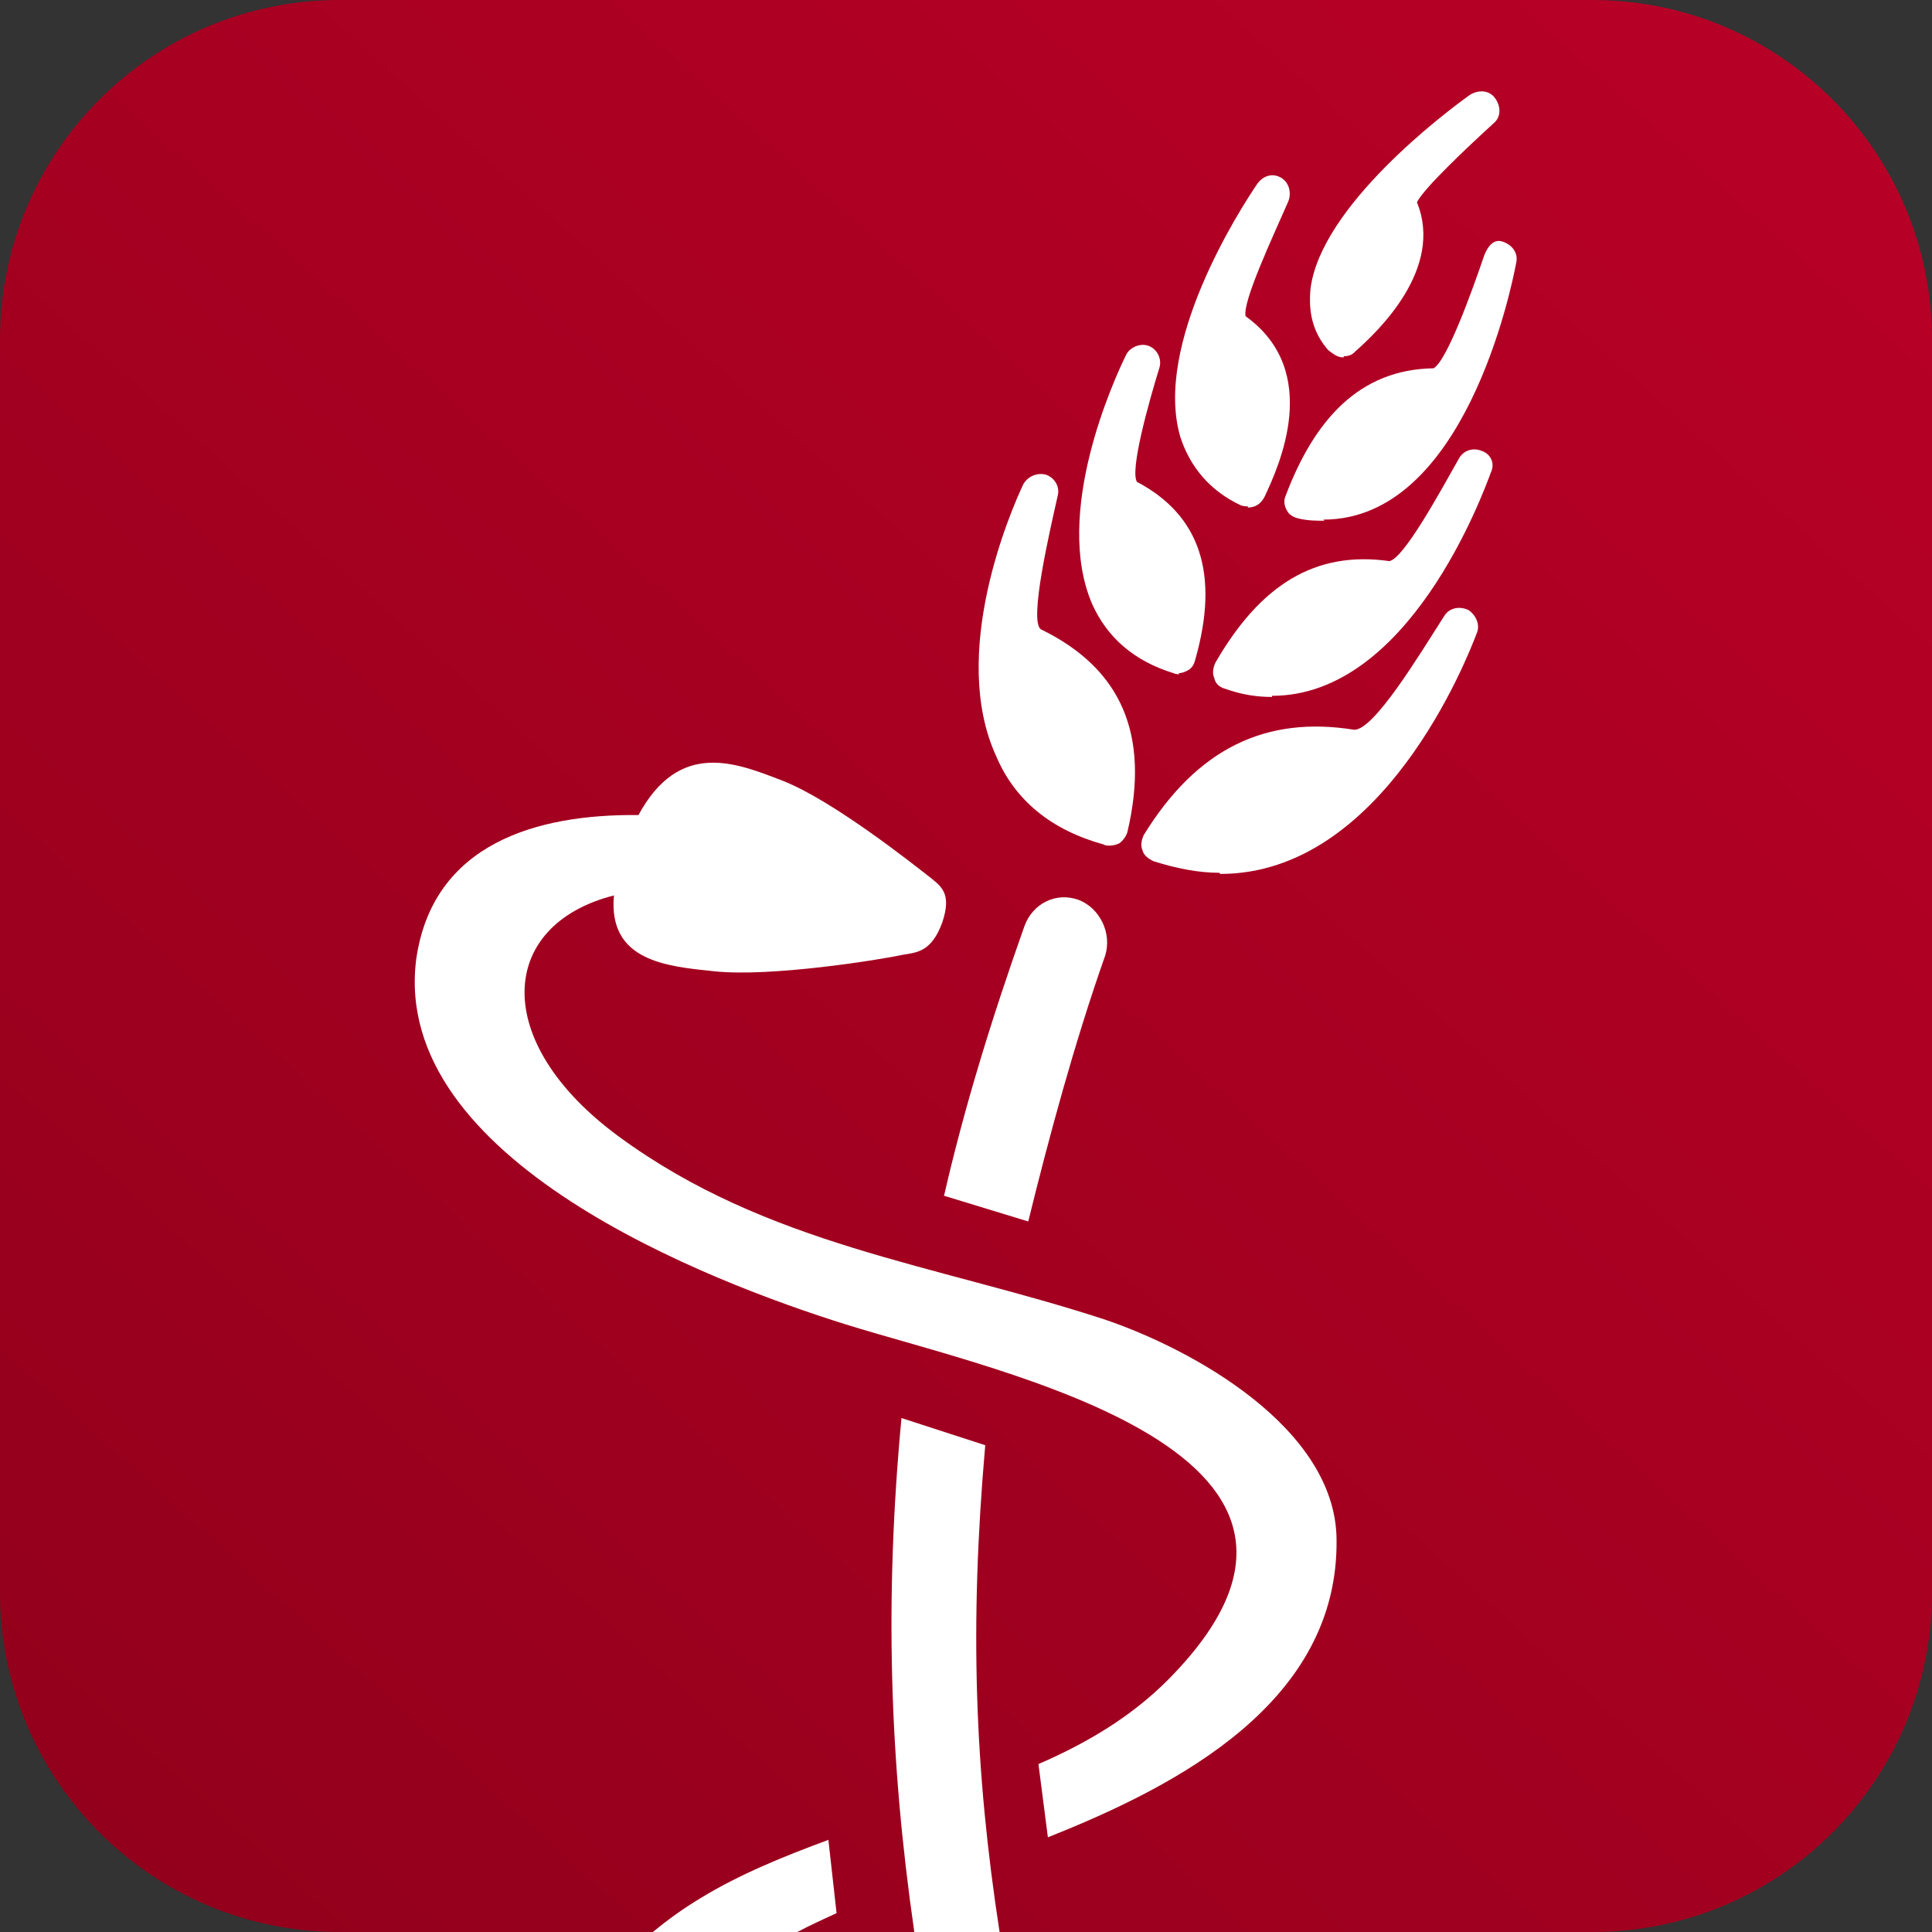 <svg xmlns="http://www.w3.org/2000/svg" xmlns:xlink="http://www.w3.org/1999/xlink" x="0px" y="0px" viewBox="0 0 512 512" style="enable-background:new 0 0 512 512;" xml:space="preserve"><rect x="0" y="0" width="512" height="512" fill="#333333" stroke="none"/><style type="text/css">	.st0{fill:#887867;}	.st1{fill:#FFFFFF;}	.st2{fill:#BE3527;}	.st3{fill:#606060;}	.st4{fill:none;}	.st5{fill:url(#SVGID_1_);}	.st6{fill:url(#SVGID_00000028303975287202970520000009030802441505108613_);}	.st7{opacity:0.1;fill:#131313;}	.st8{fill:url(#SVGID_00000032636051680974282230000017446651947847236998_);}</style><g id="a">	<path class="st0" d="M-1034.9,2261.5c15.7-0.8,30.8-1.9,45.6-3.1c5-0.4,10-0.8,15.1-1.3c153.1-14.5,263.6-50.4,382-86.3l-0.6-336.2  l-38.7-23.1l-193.5,64l-59.2-31.8l-219.7,23.6l0,396.1c16.8-0.2,33.1-0.5,49-1.1C-1048.3,2262.2-1041.6,2261.7-1034.9,2261.5z"></path>	<path class="st1" d="M-910.4,2008.5c-1.3-0.6-2.8-0.2-3.6,1.1c-3.2,5.7-8.9,16-11.1,16.4c-11.9-1.7-20.5,3.8-27.7,16.2  c-0.4,0.8-0.6,1.7-0.2,2.4c0.2,0.9,0.9,1.5,1.7,1.7c2.6,0.9,5.1,1.3,7.5,1.3v-0.2c21.8,0,33.5-32,34.8-35.6  C-908.3,2010.5-908.9,2009-910.4,2008.5L-910.4,2008.5z M-916.4,2034.8c-4,6.2-11.1,18.1-14.3,18.1c-14.1-2.3-25,3-33.5,16.8  c-0.4,0.8-0.6,1.7-0.2,2.4c0.2,0.8,0.9,1.3,1.7,1.7c3.6,1.1,7.2,1.9,10.5,1.9l0.2,0.2c26,0,39.4-34.5,40.9-38.4  c0.6-1.3-0.2-2.8-1.3-3.6C-914,2033.1-915.7,2033.5-916.4,2034.8L-916.4,2034.8z M-910.6,1977.8c-2.1,6-6,17-8.1,18.1  c-10.9,0.2-18.5,6.8-23.5,20.3c-0.4,0.8-0.2,1.7,0.2,2.3c0.4,0.8,1.1,1.1,1.9,1.3c1.5,0.4,2.8,0.4,4.1,0.4l-0.2-0.2  c22.4,0,29.9-36.7,30.7-40.9c0.4-1.5-0.6-2.8-2.1-3.4C-909.1,1975.1-910,1976.4-910.6,1977.8L-910.6,1977.8z M-970.7,2071.2  c0.2,0.2,0.8,0.2,0.8,0.2h0.2c0.6,0,1.1-0.2,1.5-0.4c0.6-0.4,1.1-1.1,1.3-1.9c3.6-15.4-0.9-26-13.7-32.2  c-2.1-1.1,1.5-16.2,2.6-21.3c0.4-1.3-0.4-2.8-1.9-3.4c-1.3-0.4-2.8,0.2-3.6,1.5c-2.1,4.3-11.9,26.9-4.3,43.3  C-984.8,2064.2-979,2068.9-970.7,2071.2L-970.7,2071.2z M-959.6,2043.9c0.4,0.2,0.9,0.2,0.9,0.2l-0.2-0.2c0.6,0,0.9-0.2,1.3-0.4  c0.8-0.4,1.1-0.9,1.3-1.7c4-13.7,0.8-23.2-9.2-28.4c-1.1-1.9,1.9-12.6,3.6-18.3c0.4-1.3-0.4-2.8-1.7-3.4c-1.3-0.6-3,0.2-3.6,1.3  c-2.1,4.1-11.7,25.2-5.5,39.7C-970.1,2038.2-965.8,2042-959.6,2043.9L-959.6,2043.9z M-948.8,2017.1c0.4,0.2,1.1,0.2,1.1,0.2v0.2  c1.1,0,2.1-0.6,2.6-1.7c2.3-4.9,9.2-20-3-28.8c-0.6-2.3,4.3-12.6,6.8-18.3c0.6-1.3,0.2-3-1.1-3.8c-1.3-0.8-2.8-0.4-3.8,0.9  c-2.8,4.1-16.6,25.6-12.2,40.3C-956.9,2011.1-953.7,2014.9-948.8,2017.1L-948.8,2017.1z M-932.6,1993.6h0.2v-0.2  c0.8,0,1.3-0.2,1.9-0.8c3.6-3.2,14.1-13.2,9.8-23.7c1.1-2.3,8.1-8.9,12.2-12.6c1.1-0.9,1.1-2.6,0.2-4c-0.9-1.3-2.6-1.3-4-0.6  c-4,2.8-23.7,17.7-25.4,30.9c-0.4,3.8,0.4,7,2.8,9.8C-934.2,1993-933.4,1993.6-932.6,1993.6L-932.6,1993.6z M-989.5,2166.9  l-13.4-4.3c-3.2,34.1-1.5,63.7,4.5,97.2c4.5-0.4,9-0.8,13.6-1.1C-990.8,2226.7-992.5,2200.8-989.5,2166.9L-989.5,2166.9z   M-974.6,2080c-3.6-1.3-7.3,0.6-8.7,4.1c-5.3,14.9-9.6,29-12.8,42.9h-0.2l13.6,4.1c3.2-13,7.3-28.4,12.2-42.4  C-969.4,2085.3-971.3,2081.3-974.6,2080z M-1011.7,2147.6c24.7,7.7,87.4,20.3,51.2,56.7c-5.8,5.8-12.8,10-20.5,13.4l1.5,11.7  c20.9-8.3,46.3-21.7,46-47.5c-0.2-17.7-23-30.3-37.1-35c-26.9-8.9-53.7-11.9-77.2-29.2c-20.5-15.1-19.2-33.7-0.8-38.4  c-0.9,10.5,8.5,11.3,16,12.1c9,0.9,26.6-1.9,30.1-2.6c2.3-0.4,4.5-0.6,6.2-5.1c1.5-4.5,0-5.7-1.9-7.2c-2.6-2.1-15.4-12.2-23.5-15.4  c-7.3-2.8-16.4-6.6-23,5.5c-16.2-0.2-32.8,4.5-35.4,23C-1084.3,2121.5-1033.4,2140.9-1011.7,2147.6L-1011.7,2147.6z   M-1013.3,2241.4l-1.3-11.9v0.2c-7.2,2.6-14.1,5.5-20.3,9.2c-11.1,6.8-18.3,15.3-22.6,24.5c6-0.2,12.1-0.6,18.1-0.8  C-1033.4,2252.2-1023.8,2246-1013.3,2241.4L-1013.3,2241.4z"></path>	<path class="st2" d="M-974.2,2257.1c-5,0.4-10,0.8-15.1,1.3c-14.9,1.3-29.9,2.3-45.6,3.1c-6.7,0.2-13.4,0.6-20.1,0.8  c-15.9,0.6-32.2,1-49,1.1l0,24.6c0,0,1.6,1,93.8,1.7c172.3-5.2,290.5-39.2,418.1-72.9l-0.1-46  C-710.7,2206.8-821.1,2242.6-974.2,2257.1z"></path>	<path class="st1" d="M-823.5,2089.8h-41.3l-6.9,11h-7.6l30.1-48.1h9.5l30,48.1h-6.9L-823.5,2089.8L-823.5,2089.8L-823.5,2089.8z   M-826.6,2084.7l-17.5-28l-17.6,28H-826.6z M-798.8,2052.7h6.6v48.1h-6.6V2052.7L-798.8,2052.7z M-770.9,2056.7v44h-6.6v-48.1h10.7  l30.7,42l30.8-42h10.8v48.1h-6.6v-43.4l-31.4,43.4h-6.7L-770.9,2056.7L-770.9,2056.7z M-622.6,2067.8c0-2.6-0.3-4.4-0.9-5.9  c-0.6-1.5-1.6-2.6-3-3.3c-1.4-0.8-3.2-1.2-5.5-1.5c-2.2-0.2-5-0.3-8.3-0.3h-17.7c-3,0-5.4,0.1-7.4,0.3c-2,0.2-3.7,0.5-5,0.9  c-1.3,0.5-2.3,1.2-3,2c-0.8,0.9-1.2,2-1.5,3.5c-0.3,1.5-0.5,3.3-0.5,5.5s-0.1,4.8-0.1,7.8s0,5.5,0.1,7.8c0.1,2.1,0.3,4,0.6,5.5  c0.3,1.5,0.9,2.6,1.5,3.5c0.7,0.9,1.7,1.6,3,2c1.3,0.5,3,0.8,5,0.9c2,0.2,4.4,0.3,7.4,0.3h17.8c2.6,0,4.8-0.1,6.7-0.2  c1.9-0.2,3.4-0.3,4.8-0.7c1.3-0.3,2.3-0.8,3.2-1.4c0.8-0.6,1.4-1.3,1.9-2.2c0.4-0.9,0.8-2,0.9-3.2s0.3-2.6,0.3-4.4v-3h-26.5v-5  h33.1v8c0,2-0.2,3.8-0.4,5.5c-0.3,1.6-0.8,3.1-1.5,4.4s-1.6,2.3-2.8,3.2c-1.2,0.9-2.6,1.6-4.4,2.3c-1.8,0.6-3.9,1-6.4,1.3  s-5.4,0.4-8.6,0.4h-17.8c-4,0-7.4-0.3-10.2-0.7c-2.8-0.4-5-1.1-6.8-2s-3.2-2-4.1-3.4c-0.9-1.4-1.7-3-2.1-4.9  c-0.4-1.9-0.8-3.9-0.8-6.2c0-2.3-0.1-5-0.1-7.8c0-2.8,0-5.5,0.1-7.8s0.3-4.4,0.8-6.2c0.4-1.8,1.2-3.4,2.1-4.9  c0.9-1.4,2.3-2.6,4.1-3.4c1.8-0.9,4.1-1.6,6.8-2c2.7-0.4,6.1-0.7,10.2-0.7h17.7c3.3,0,6.1,0.2,8.6,0.4s4.6,0.8,6.4,1.3  c1.8,0.6,3.2,1.3,4.4,2.2c1.2,0.9,2.1,1.9,2.8,3.1c0.7,1.2,1.2,2.6,1.5,4s0.4,3.2,0.4,5L-622.6,2067.8L-622.6,2067.8z"></path></g><g id="Layer_2">	<rect x="-556" y="1774.5" class="st3" width="520" height="520"></rect>	<g>		<path class="st1" d="M-100,2290.5h-392c-33.1,0-60-26.9-60-60v-392c0-33.1,26.9-60,60-60h392c33.1,0,60,26.9,60,60v392   C-40,2263.6-66.9,2290.5-100,2290.5z"></path>		<path class="st0" d="M-314.2,1985.8l-44.7-24l-193.1,20.8v247.9c0,28.2,19.5,51.9,45.7,58.3c41-5.1,78-12.2,113-20.6   c6.5-1.6,12.9-3.1,19.3-4.8c11.1-2.8,22-5.8,32.8-8.8c4-1.1,8-2.2,11.9-3.4c89.2-25.6,172.9-56.2,289.2-75.6V2014l-128.2-76.5   L-314.2,1985.8z"></path>		<g>			<path class="st4" d="M-100,2290.5c33.1,0,60-26.9,60-60V2212c-143.1,18.4-236.7,55.4-352,78.5H-100z"></path>			<path class="st4" d="M-100,1778.5h-392c-33.1,0-60,26.9-60,60v392c0,23.2,13.2,43.3,32.5,53.3c46.3-5.2,87.5-12.9,126.2-22.1    c6.5-1.6,12.9-3.1,19.3-4.8c11.1-2.8,22-5.8,32.8-8.8c4-1.1,8-2.2,11.9-3.4c89.2-25.6,172.9-56.2,289.2-75.6v-330.6    C-40,1805.3-66.9,1778.5-100,1778.5z"></path>			<path class="st2" d="M-341.2,2248.1c-10.8,3-21.7,6-32.8,8.8c-6.4,1.6-12.8,3.2-19.3,4.8c-38.7,9.2-79.9,17-126.2,22.1    c8.2,4.3,17.6,6.7,27.5,6.7h100c115.3-23.1,208.9-60.1,352-78.5v-42.9c-116.4,19.5-200,50-289.2,75.6    C-333.2,2245.8-337.2,2247-341.2,2248.1z"></path>		</g>		<path class="st0" d="M-408.2,1885.8h-61l-10.2,16.3h-11.2l44.5-71h14l44.4,71H-398L-408.2,1885.8L-408.2,1885.8L-408.2,1885.8z    M-412.8,1878.4l-25.8-41.3l-26,41.3H-412.8z M-371.7,1831.1h9.7v71h-9.7V1831.1L-371.7,1831.1z M-330.6,1837.1v65h-9.7v-71h15.8   l45.4,62l45.5-62h16v71h-9.7v-64l-46.4,64h-9.8L-330.6,1837.1L-330.6,1837.1z M-111.6,1853.3c0-3.8-0.4-6.6-1.3-8.7   s-2.4-3.8-4.4-4.9c-2-1.1-4.8-1.8-8.1-2.1c-3.3-0.3-7.4-0.4-12.2-0.4h-26.1c-4.4,0-7.9,0.1-11,0.4c-2.9,0.3-5.4,0.8-7.3,1.4   c-1.9,0.8-3.4,1.8-4.4,3c-1.1,1.3-1.8,3-2.3,5.2c-0.5,2.3-0.8,4.9-0.8,8.1c0,3.2-0.1,7.1-0.1,11.5s0,8.2,0.1,11.5   c0.1,3.2,0.4,5.9,0.9,8.1c0.5,2.1,1.3,3.9,2.3,5.2c1,1.3,2.5,2.4,4.4,3c1.9,0.8,4.4,1.1,7.3,1.4s6.6,0.4,11,0.4h26.2   c3.8,0,7.1-0.1,9.8-0.3c2.8-0.3,5-0.5,7.1-1c1.9-0.5,3.4-1.1,4.7-2c1.1-0.9,2-1.9,2.8-3.3c0.6-1.3,1.1-2.9,1.4-4.8   s0.4-3.9,0.4-6.4v-4.4h-39.1v-7.4h48.9v11.8c0,2.9-0.3,5.5-0.6,8.1c-0.4,2.4-1.1,4.5-2.1,6.4c-1,1.9-2.4,3.4-4.2,4.8   c-1.8,1.4-3.9,2.4-6.6,3.4c-2.6,0.9-5.8,1.5-9.5,1.9c-3.7,0.4-7.9,0.6-12.7,0.6h-26.2c-5.9,0-11-0.4-15.1-1s-7.4-1.6-10.1-3   s-4.7-3-6-5s-2.5-4.4-3.2-7.2s-1.1-5.8-1.1-9.2s-0.1-7.3-0.1-11.5c0-4.2,0-8.1,0.1-11.5s0.5-6.6,1.1-9.2c0.6-2.6,1.8-5,3.2-7.2   c1.4-2,3.4-3.8,6-5c2.6-1.3,6-2.4,10.1-3c4-0.6,9.1-1,15.1-1h26.1c4.9,0,9.1,0.3,12.7,0.6c3.7,0.4,6.8,1.1,9.5,1.9   c2.6,0.9,4.8,1.9,6.6,3.3c1.8,1.3,3.2,2.8,4.2,4.5c1,1.8,1.8,3.8,2.1,5.9s0.6,4.7,0.6,7.4L-111.6,1853.3L-111.6,1853.3z"></path>		<path class="st1" d="M-304,2060.6c0.3,0.2,0.9,0.2,0.9,0.2l-0.2-0.2c0.5,0,0.9-0.2,1.2-0.3c0.7-0.3,1-0.9,1.2-1.5   c3.6-12.6,0.7-21.1-8.4-26c-1-1.7,1.7-11.5,3.3-16.7c0.3-1.2-0.3-2.6-1.5-3.1c-1.2-0.5-2.8,0.2-3.3,1.2c-1.9,3.8-10.7,23-5,36.3   C-313.6,2055.5-309.7,2058.9-304,2060.6z"></path>		<path class="st1" d="M-294.2,2036.2c0.3,0.2,1,0.2,1,0.2v0.2c1,0,1.9-0.5,2.4-1.5c2.1-4.5,8.4-18.2-2.8-26.3   c-0.5-2.1,4-11.5,6.2-16.7c0.5-1.2,0.2-2.8-1-3.4s-2.6-0.3-3.4,0.9c-2.6,3.8-15.1,23.4-11.2,36.8   C-301.6,2030.7-298.7,2034.2-294.2,2036.2z"></path>		<path class="st1" d="M-314.1,2085.6c0.2,0.2,0.7,0.2,0.7,0.2h0.2c0.5,0,1-0.2,1.4-0.3c0.5-0.3,1-1,1.2-1.7   c3.3-14.1-0.9-23.7-12.6-29.4c-1.9-1,1.4-14.8,2.4-19.4c0.3-1.2-0.3-2.6-1.7-3.1c-1.2-0.3-2.6,0.2-3.3,1.4   c-1.9,4-10.8,24.6-4,39.5C-327,2079.2-321.7,2083.5-314.1,2085.6z"></path>		<path class="st1" d="M-264.6,2052.4c-3.6,5.7-10.1,16.5-13.1,16.5c-12.9-2.1-22.9,2.8-30.6,15.3c-0.3,0.7-0.5,1.5-0.2,2.2   c0.2,0.7,0.9,1.2,1.5,1.5c3.3,1,6.5,1.7,9.6,1.7l0.2,0.2c23.7,0,35.9-31.5,37.3-35.1c0.5-1.2-0.2-2.6-1.2-3.3   C-262.4,2050.8-263.9,2051.2-264.6,2052.4z"></path>		<path class="st1" d="M-259.1,2028.3c-1.2-0.5-2.6-0.2-3.3,1c-2.9,5.2-8.1,14.6-10.1,15c-10.8-1.5-18.7,3.4-25.3,14.8   c-0.3,0.7-0.5,1.5-0.2,2.2c0.2,0.9,0.9,1.4,1.5,1.5c2.4,0.9,4.6,1.2,6.9,1.2v-0.2c19.9,0,30.6-29.2,31.8-32.5   C-257.2,2030.2-257.8,2028.8-259.1,2028.3z"></path>		<path class="st1" d="M-259.3,2000.3c-1.9,5.5-5.5,15.5-7.4,16.5c-10,0.2-16.8,6.2-21.5,18.6c-0.3,0.7-0.2,1.5,0.2,2.1   c0.3,0.7,1,1,1.7,1.2c1.4,0.3,2.6,0.3,3.8,0.3l-0.2-0.2c20.5,0,27.3-33.5,28-37.3c0.3-1.4-0.5-2.6-1.9-3.1   S-258.8,1999.1-259.3,2000.3z"></path>		<path class="st1" d="M-279.4,2014.7h0.2v-0.2c0.7,0,1.2-0.2,1.7-0.7c3.3-2.9,12.9-12,8.9-21.7c1-2.1,7.4-8.1,11.2-11.5   c1-0.9,1-2.4,0.2-3.6c-0.9-1.2-2.4-1.2-3.6-0.5c-3.6,2.6-21.7,16.2-23.2,28.2c-0.3,3.4,0.3,6.4,2.6,8.9   C-280.8,2014.2-280.1,2014.7-279.4,2014.7z"></path>		<path class="st1" d="M-317.8,2093.7c-3.3-1.2-6.7,0.5-7.9,3.8c-4.8,13.6-8.8,26.5-11.7,39.2h-0.2l12.4,3.8   c2.9-11.9,6.7-26,11.2-38.7C-312.9,2098.5-314.7,2094.9-317.8,2093.7z"></path>		<path class="st1" d="M-331.3,2172.9l-12.2-4c-2.6,27.5-1.7,51.8,2.4,78.3c4-1.1,8-2.2,11.9-3.4   C-332.9,2220.3-333.7,2199.2-331.3,2172.9z"></path>		<path class="st1" d="M-351.6,2155.4c22.5,7,79.8,18.6,46.8,51.8c-5.3,5.3-11.7,9.1-18.7,12.2l1.4,10.7c19.1-7.6,42.3-19.8,42-43.3   c-0.2-16.2-21-27.7-33.9-32c-24.6-8.1-49-10.8-70.5-26.6c-18.7-13.8-17.5-30.8-0.7-35.1c-0.9,9.6,7.7,10.3,14.6,11   c8.3,0.9,24.2-1.7,27.5-2.4c2.1-0.3,4.1-0.5,5.7-4.6c1.4-4.1,0-5.2-1.7-6.5c-2.4-1.9-14.1-11.2-21.5-14.1c-6.7-2.6-15-6-21,5   c-14.8-0.2-29.9,4.1-32.3,21C-417.8,2131.5-371.4,2149.2-351.6,2155.4z"></path>		<path class="st1" d="M-353,2241l-1.2-10.8v0.2c-6.5,2.4-12.9,5-18.6,8.4c-10,6.1-16.5,13.7-20.5,22c6.5-1.6,12.9-3.1,19.3-4.8   C-368.5,2249-361.1,2244.5-353,2241z"></path>	</g></g><g id="Layer_3">	<linearGradient id="SVGID_1_" gradientUnits="userSpaceOnUse" x1="37.648" y1="498.505" x2="466.207" y2="22.542">		<stop offset="0" style="stop-color:#93001B"></stop>		<stop offset="1" style="stop-color:#B70026"></stop>	</linearGradient>	<path class="st5" d="M422,512H90c-49.7,0-90-40.3-90-90V90C0,40.3,40.3,0,90,0h332c49.7,0,90,40.3,90,90v332  C512,471.7,471.7,512,422,512z"></path>	<path class="st1" d="M311,178.4c0.6,0.3,1.6,0.3,1.6,0.3l-0.3-0.3c0.9,0,1.6-0.3,2.2-0.6c1.3-0.6,1.9-1.6,2.2-2.8  c6.6-22.9,1.3-38.5-15.4-47.3c-1.9-3.1,3.1-21,6-30.4c0.6-2.2-0.6-4.7-2.8-5.6c-2.2-0.9-5,0.3-6,2.2c-3.4,6.9-19.4,42-9.1,66.1  C293.4,169,300.6,175.2,311,178.4z"></path>	<path class="st1" d="M328.8,133.9c0.6,0.3,1.9,0.3,1.9,0.3v0.3c1.9,0,3.4-0.9,4.4-2.8c3.8-8.1,15.4-33.2-5-47.9  c-0.9-3.8,7.2-21,11.3-30.4c0.9-2.2,0.3-5-1.9-6.3s-4.7-0.6-6.3,1.6c-4.7,6.9-27.6,42.6-20.4,67.1  C315.4,123.8,320.7,130.1,328.8,133.9z"></path>	<path class="st1" d="M292.5,223.8c0.3,0.3,1.3,0.3,1.3,0.3h0.3c0.9,0,1.9-0.3,2.5-0.6c0.9-0.6,1.9-1.9,2.2-3.1  c6-25.7-1.6-43.2-22.9-53.6c-3.4-1.9,2.5-26.9,4.4-35.4c0.6-2.2-0.6-4.7-3.1-5.6c-2.2-0.6-4.7,0.3-6,2.5  c-3.4,7.2-19.7,44.8-7.2,72.1C269,212.2,278.7,220,292.5,223.8z"></path>	<path class="st1" d="M382.7,163.3c-6.6,10.3-18.5,30.1-23.8,30.1c-23.5-3.8-41.7,5-55.8,27.9c-0.6,1.3-0.9,2.8-0.3,4.1  c0.3,1.3,1.6,2.2,2.8,2.8c6,1.9,11.9,3.1,17.5,3.1l0.3,0.3c43.2,0,65.5-57.3,68-63.9c0.9-2.2-0.3-4.7-2.2-6  C386.8,160.5,384,161.1,382.7,163.3z"></path>	<path class="st1" d="M392.7,119.5c-2.2-0.9-4.7-0.3-6,1.9c-5.3,9.4-14.7,26.6-18.5,27.3c-19.7-2.8-34.2,6.3-46.1,26.9  c-0.6,1.3-0.9,2.8-0.3,4.1c0.3,1.6,1.6,2.5,2.8,2.8c4.4,1.6,8.5,2.2,12.5,2.2v-0.3c36.3,0,55.8-53.3,58-59.2  C396.2,122.9,395.2,120.4,392.7,119.5z"></path>	<path class="st1" d="M393.4,67.5c-3.4,10-10,28.2-13.5,30.1c-19.7,0.3-31.6,13.7-39.2,33.8c-0.6,1.3-0.3,2.8,0.3,3.8  c0.6,1.3,1.9,1.9,3.1,2.2c2.5,0.6,4.7,0.6,6.9,0.6l-0.3-0.3c37.3,0,49.8-61.1,51.1-68c0.6-2.5-0.9-4.7-3.4-5.6  C395.9,63.1,394.3,65.3,393.4,67.5z"></path>	<path class="st1" d="M355.8,94.7h0.3v-0.3c1.3,0,2.2-0.3,3.1-1.3c6-5.3,23.5-21.9,16.3-39.5c1.9-3.8,13.5-14.7,20.4-21  c1.9-1.6,1.9-4.4,0.3-6.6c-1.6-2.2-4.4-2.2-6.6-0.9c-6.6,4.7-39.5,29.5-42.3,51.4c-0.6,6.3,0.6,11.6,4.7,16.3  C353.3,93.8,354.5,94.7,355.8,94.7z"></path>	<path class="st1" d="M285.9,238.5c-6-2.2-12.2,0.9-14.4,6.9c-8.8,24.8-16,48.3-21.3,71.4h-0.3l22.6,6.9  c5.3-21.6,12.2-47.3,20.4-70.5C294.7,247.3,291.5,240.7,285.9,238.5z"></path>	<path class="st1" d="M224.2,351c41,12.8,145.4,33.8,85.2,94.3c-9.7,9.7-21.3,16.6-34.2,22.2l2.5,19.4c34.8-13.8,77.1-36,76.5-79  c-0.3-29.5-38.2-50.4-61.7-58.3C247.7,335,203.2,330,164,301.2c-34.2-25.1-32-56.1-1.3-63.9c-1.6,17.5,14.1,18.8,26.6,20.1  c15,1.6,44.2-3.1,50.1-4.4c3.8-0.6,7.5-0.9,10.3-8.5c2.5-7.5,0-9.4-3.1-11.9c-4.4-3.4-25.7-20.4-39.2-25.7  c-12.2-4.7-27.3-11-38.2,9.1c-26.9-0.3-54.5,7.5-58.9,38.2C103.5,307.4,188.1,339.7,224.2,351z"></path>	<path class="st1" d="M219.5,487.3v0.3c-11.9,4.4-23.5,9.1-33.8,15.4c-4.7,2.8-8.9,5.9-12.7,9h38.3c3.4-1.8,6.9-3.4,10.4-5  L219.5,487.3z"></path>	<path class="st1" d="M261.1,383l-22.2-7.2c-4.5,47.9-3.2,90.5,3.4,136.2h22.6C258.3,469.2,256.9,430.8,261.1,383z"></path></g><g id="Layer_4">			<linearGradient id="SVGID_00000022557115753980822900000003308050322344957354_" gradientUnits="userSpaceOnUse" x1="29.324" y1="2286.225" x2="474.22" y2="1792.117">		<stop offset="0" style="stop-color:#93001B"></stop>		<stop offset="1" style="stop-color:#B70026"></stop>	</linearGradient>	<path style="fill:url(#SVGID_00000022557115753980822900000003308050322344957354_);" d="M452,2290.5H60c-33.1,0-60-26.9-60-60  v-392c0-33.1,26.9-60,60-60h392c33.1,0,60,26.9,60,60v392C512,2263.6,485.1,2290.5,452,2290.5z"></path>	<path class="st7" d="M511.7,2230.4l-0.6-294.6l-38.7-23.1l-193.5,64l-59.2-31.8L0,1968.6l0,261.9c0,33.1,26.9,60,60,60h391.7  C484.9,2290.5,511.7,2263.6,511.7,2230.4z"></path>	<g>		<path class="st1" d="M303,2005c0.5,0.3,1.3,0.3,1.3,0.3l-0.3-0.3c0.8,0,1.3-0.3,1.9-0.5c1.1-0.5,1.6-1.3,1.9-2.4   c5.6-19.6,1.1-33-13.1-40.5c-1.6-2.7,2.7-18,5.1-26c0.5-1.9-0.5-4-2.4-4.8c-1.9-0.8-4.3,0.3-5.1,1.9c-2.9,5.9-16.6,35.9-7.8,56.6   C288,1997,294.2,2002.3,303,2005z"></path>		<path class="st1" d="M318.3,1966.9c0.5,0.3,1.6,0.3,1.6,0.3v0.3c1.6,0,2.9-0.8,3.8-2.4c3.2-7,13.1-28.4-4.3-41   c-0.8-3.2,6.2-18,9.7-26c0.8-1.9,0.3-4.3-1.6-5.4c-1.9-1.1-4-0.5-5.4,1.3c-4,5.9-23.6,36.5-17.4,57.4   C306.8,1958.4,311.3,1963.7,318.3,1966.9z"></path>		<path class="st1" d="M287.2,2043.9c0.3,0.3,1.1,0.3,1.1,0.3h0.3c0.8,0,1.6-0.3,2.1-0.5c0.8-0.5,1.6-1.6,1.9-2.7   c5.1-22-1.3-37-19.6-45.8c-2.9-1.6,2.1-23.1,3.8-30.3c0.5-1.9-0.5-4-2.7-4.8c-1.9-0.5-4,0.3-5.1,2.1c-2.9,6.2-16.9,38.3-6.2,61.7   C267.1,2034,275.4,2040.7,287.2,2043.9z"></path>		<path class="st1" d="M364.4,1992.1c-5.6,8.8-15.8,25.7-20.4,25.7c-20.1-3.2-35.7,4.3-47.7,23.9c-0.5,1.1-0.8,2.4-0.3,3.5   c0.3,1.1,1.3,1.9,2.4,2.4c5.1,1.6,10.2,2.7,15,2.7l0.3,0.3c37,0,56-49.1,58.2-54.7c0.8-1.9-0.3-4-1.9-5.1   C367.9,1989.7,365.5,1990.3,364.4,1992.1z"></path>		<path class="st1" d="M373,1954.6c-1.9-0.8-4-0.3-5.1,1.6c-4.6,8-12.6,22.8-15.8,23.3c-16.9-2.4-29.2,5.4-39.4,23.1   c-0.5,1.1-0.8,2.4-0.3,3.5c0.3,1.3,1.3,2.1,2.4,2.4c3.8,1.3,7.2,1.9,10.7,1.9v-0.3c31.1,0,47.7-45.6,49.6-50.7   C376,1957.5,375.1,1955.4,373,1954.6z"></path>		<path class="st1" d="M373.5,1910.1c-2.9,8.6-8.6,24.1-11.5,25.7c-16.9,0.3-27.1,11.8-33.5,29c-0.5,1.1-0.3,2.4,0.3,3.2   c0.5,1.1,1.6,1.6,2.7,1.9c2.1,0.5,4,0.5,5.9,0.5l-0.3-0.3c31.9,0,42.6-52.3,43.7-58.2c0.5-2.1-0.8-4-2.9-4.8   C375.7,1906.3,374.3,1908.2,373.5,1910.1z"></path>		<path class="st1" d="M341.4,1933.4h0.3v-0.3c1.1,0,1.9-0.3,2.7-1.1c5.1-4.6,20.1-18.8,13.9-33.8c1.6-3.2,11.5-12.6,17.4-18   c1.6-1.3,1.6-3.8,0.3-5.6c-1.3-1.9-3.8-1.9-5.6-0.8c-5.6,4-33.8,25.2-36.2,44c-0.5,5.4,0.5,9.9,4,13.9   C339.2,1932.6,340.3,1933.4,341.4,1933.4z"></path>		<path class="st1" d="M281.6,2056.5c-5.1-1.9-10.5,0.8-12.3,5.9c-7.5,21.2-13.7,41.3-18.2,61.1h-0.3l19.3,5.9   c4.6-18.5,10.5-40.5,17.4-60.3C289.1,2064,286.4,2058.3,281.6,2056.5z"></path>		<path class="st1" d="M228.8,2152.7c35.1,11,124.4,29,72.9,80.7c-8.3,8.3-18.2,14.2-29.2,19l2.1,16.6c29.8-11.8,66-30.8,65.4-67.6   c-0.3-25.2-32.7-43.2-52.8-49.9c-38.3-12.6-76.4-16.9-109.9-41.6c-29.2-21.4-27.3-48-1.1-54.7c-1.3,15,12.1,16.1,22.8,17.2   c12.9,1.3,37.8-2.7,42.9-3.8c3.2-0.5,6.4-0.8,8.8-7.2c2.1-6.4,0-8-2.7-10.2c-3.8-2.9-22-17.4-33.5-22c-10.5-4-23.3-9.4-32.7,7.8   c-23.1-0.3-46.6,6.4-50.4,32.7C125.6,2115.5,197.9,2143.1,228.8,2152.7z"></path>		<path class="st1" d="M224.7,2269.3v0.3c-10.2,3.8-20.1,7.8-29,13.1c-4,2.4-7.6,5-10.9,7.7h32.8c2.9-1.5,5.9-2.9,8.9-4.2   L224.7,2269.3z"></path>		<path class="st1" d="M260.4,2180.1l-19-6.2c-3.9,41-2.7,77.5,2.9,116.6h19.3C258,2253.8,256.8,2221,260.4,2180.1z"></path>	</g></g><g id="Layer_5">			<linearGradient id="SVGID_00000088123068282179446960000007389171967680878988_" gradientUnits="userSpaceOnUse" x1="581.324" y1="2286.225" x2="1026.22" y2="1792.117">		<stop offset="0" style="stop-color:#93001B"></stop>		<stop offset="1" style="stop-color:#B70026"></stop>	</linearGradient>	<path style="fill:url(#SVGID_00000088123068282179446960000007389171967680878988_);" d="M1004,2290.5H612c-33.1,0-60-26.9-60-60  v-392c0-33.1,26.9-60,60-60h392c33.1,0,60,26.9,60,60v392C1064,2263.6,1037.1,2290.5,1004,2290.5z"></path>	<path class="st7" d="M1063.7,2230.4l-0.6-294.6l-38.7-23.1l-193.5,64l-59.2-31.8L552,1968.6l0,261.9c0,33.1,26.9,60,60,60h391.7  C1036.9,2290.5,1063.7,2263.6,1063.7,2230.4z"></path>	<g>		<path class="st1" d="M930.3,1962.8c0.6,0.3,1.5,0.3,1.5,0.3l-0.3-0.3c0.9,0,1.5-0.3,2.2-0.6c1.2-0.6,1.8-1.5,2.2-2.8   c6.5-22.5,1.2-37.9-15.1-46.5c-1.8-3.1,3.1-20.6,5.8-29.8c0.6-2.2-0.6-4.6-2.8-5.5c-2.2-0.9-4.9,0.3-5.8,2.2   c-3.4,6.8-19.1,41.2-8.9,64.9C913.1,1953.6,920.2,1959.7,930.3,1962.8z"></path>		<path class="st1" d="M947.9,1919.1c0.6,0.3,1.8,0.3,1.8,0.3v0.3c1.8,0,3.4-0.9,4.3-2.8c3.7-8,15.1-32.6-4.9-47.1   c-0.9-3.7,7.1-20.6,11.1-29.8c0.9-2.2,0.3-4.9-1.8-6.2c-2.2-1.2-4.6-0.6-6.2,1.5c-4.6,6.8-27.1,41.9-20,65.9   C934.7,1909.2,939.9,1915.4,947.9,1919.1z"></path>		<path class="st1" d="M912.2,2007.4c0.3,0.3,1.2,0.3,1.2,0.3h0.3c0.9,0,1.8-0.3,2.5-0.6c0.9-0.6,1.8-1.8,2.2-3.1   c5.8-25.2-1.5-42.5-22.5-52.6c-3.4-1.8,2.5-26.5,4.3-34.8c0.6-2.2-0.6-4.6-3.1-5.5c-2.2-0.6-4.6,0.3-5.8,2.5   c-3.4,7.1-19.4,44-7.1,70.8C889.1,1996,898.7,2003.7,912.2,2007.4z"></path>		<path class="st1" d="M1000.8,1948c-6.5,10.2-18.2,29.5-23.4,29.5c-23.1-3.7-40.9,4.9-54.8,27.4c-0.6,1.2-0.9,2.8-0.3,4   c0.3,1.2,1.5,2.2,2.8,2.8c5.8,1.8,11.7,3.1,17.2,3.1l0.3,0.3c42.5,0,64.3-56.3,66.8-62.8c0.9-2.2-0.3-4.6-2.2-5.8   C1004.8,1945.2,1002,1945.9,1000.8,1948z"></path>		<path class="st1" d="M1010.7,1904.9c-2.2-0.9-4.6-0.3-5.8,1.8c-5.2,9.2-14.5,26.2-18.2,26.8c-19.4-2.8-33.5,6.2-45.2,26.5   c-0.6,1.2-0.9,2.8-0.3,4c0.3,1.5,1.5,2.5,2.8,2.8c4.3,1.5,8.3,2.2,12.3,2.2v-0.3c35.7,0,54.8-52.3,56.9-58.2   C1014,1908.3,1013.1,1905.9,1010.7,1904.9z"></path>		<path class="st1" d="M1011.3,1853.9c-3.4,9.8-9.8,27.7-13.2,29.5c-19.4,0.3-31.1,13.5-38.5,33.2c-0.6,1.2-0.3,2.8,0.3,3.7   c0.6,1.2,1.8,1.8,3.1,2.2c2.5,0.6,4.6,0.6,6.8,0.6l-0.3-0.3c36.6,0,48.9-60,50.2-66.8c0.6-2.5-0.9-4.6-3.4-5.5   C1013.7,1849.6,1012.2,1851.7,1011.3,1853.9z"></path>		<path class="st1" d="M974.4,1880.6h0.3v-0.3c1.2,0,2.2-0.3,3.1-1.2c5.8-5.2,23.1-21.5,16-38.8c1.8-3.7,13.2-14.5,20-20.6   c1.8-1.5,1.8-4.3,0.3-6.5c-1.5-2.2-4.3-2.2-6.5-0.9c-6.5,4.6-38.8,28.9-41.5,50.5c-0.6,6.2,0.6,11.4,4.6,16   C971.9,1879.7,973.1,1880.6,974.4,1880.6z"></path>		<path class="st1" d="M905.7,2021.9c-5.8-2.2-12,0.9-14.2,6.8c-8.6,24.3-15.7,47.4-20.9,70.2h-0.3l22.2,6.8   c5.2-21.2,12-46.5,20-69.2C914.3,2030.5,911.3,2024,905.7,2021.9z"></path>		<path class="st1" d="M845.1,2132.3c40.3,12.6,142.8,33.2,83.7,92.6c-9.5,9.5-20.9,16.3-33.5,21.8l2.5,19.1   c34.2-13.5,75.7-35.4,75.1-77.5c-0.3-28.9-37.5-49.5-60.6-57.2c-44-14.5-87.7-19.4-126.2-47.7c-33.5-24.6-31.4-55.1-1.2-62.8   c-1.5,17.2,13.8,18.5,26.2,19.7c14.8,1.5,43.4-3.1,49.2-4.3c3.7-0.6,7.4-0.9,10.2-8.3c2.5-7.4,0-9.2-3.1-11.7   c-4.3-3.4-25.2-20-38.5-25.2c-12-4.6-26.8-10.8-37.5,8.9c-26.5-0.3-53.5,7.4-57.9,37.5C726.6,2089.6,809.7,2121.3,845.1,2132.3z"></path>		<path class="st1" d="M840.5,2266.2v0.3c-11.7,4.3-23.1,8.9-33.2,15.1c-4.6,2.8-8.7,5.8-12.5,8.9h37.6c3.3-1.8,6.8-3.4,10.3-4.9   L840.5,2266.2z"></path>		<path class="st1" d="M881.4,2163.7l-21.8-7.1c-4.4,47.1-3.1,88.9,3.4,133.8h22.2C878.6,2248.4,877.2,2210.7,881.4,2163.7z"></path>	</g>	<path class="st1" d="M656.9,1874.2h-45.4l-7.6,12.1h-8.3l33.1-52.8H639l33,52.8h-7.6L656.9,1874.2L656.9,1874.2L656.9,1874.2z   M653.5,1868.7l-19.2-30.8l-19.3,30.8H653.5z M684,1833.5h7.2v52.8H684L684,1833.5L684,1833.5z M714.6,1837.9v48.4h-7.2v-52.8h11.7  l33.8,46.1l33.9-46.1h11.9v52.8h-7.2v-47.6l-34.5,47.6h-7.3L714.6,1837.9L714.6,1837.9z M877.6,1850c0-2.8-0.3-4.9-0.9-6.5  c-0.7-1.6-1.8-2.8-3.3-3.7c-1.5-0.8-3.6-1.3-6-1.6c-2.4-0.2-5.5-0.3-9.1-0.3h-19.4c-3.3,0-5.9,0.1-8.2,0.3c-2.2,0.2-4,0.6-5.4,1  c-1.4,0.6-2.5,1.3-3.3,2.3c-0.8,0.9-1.3,2.3-1.7,3.8c-0.4,1.7-0.6,3.7-0.6,6c0,2.3-0.1,5.3-0.1,8.5s0,6.1,0.1,8.5  c0.1,2.3,0.3,4.4,0.7,6s0.9,2.9,1.7,3.8c0.8,0.9,1.9,1.8,3.3,2.3c1.4,0.6,3.3,0.8,5.4,1c2.2,0.2,4.9,0.3,8.2,0.3h19.5  c2.8,0,5.3-0.1,7.3-0.2c2.1-0.2,3.8-0.4,5.3-0.8c1.4-0.4,2.5-0.8,3.5-1.5c0.8-0.7,1.5-1.4,2.1-2.4c0.5-0.9,0.8-2.2,1-3.6  c0.2-1.4,0.3-2.9,0.3-4.8v-3.3h-29.1v-5.5h36.4v8.8c0,2.2-0.2,4.1-0.5,6c-0.3,1.8-0.8,3.4-1.6,4.8c-0.8,1.4-1.8,2.5-3.1,3.6  c-1.3,1-2.9,1.8-4.9,2.5c-2,0.7-4.3,1.1-7,1.4c-2.7,0.3-5.9,0.5-9.5,0.5h-19.5c-4.4,0-8.2-0.3-11.3-0.8c-3.1-0.5-5.5-1.2-7.5-2.3  c-2-1-3.5-2.3-4.5-3.8c-1-1.5-1.9-3.3-2.3-5.3c-0.5-2.1-0.8-4.3-0.8-6.8s-0.1-5.4-0.1-8.5s0-6,0.1-8.5c0.1-2.5,0.4-4.9,0.8-6.8  c0.5-2,1.3-3.8,2.3-5.3c1-1.5,2.5-2.8,4.5-3.8s4.5-1.8,7.5-2.3c3-0.5,6.8-0.8,11.3-0.8h19.4c3.7,0,6.8,0.2,9.5,0.5  c2.7,0.3,5.1,0.8,7,1.4c2,0.7,3.6,1.4,4.9,2.4c1.3,0.9,2.3,2.1,3.1,3.4c0.8,1.3,1.3,2.8,1.6,4.4s0.5,3.5,0.5,5.5L877.6,1850  L877.6,1850z"></path></g></svg>
